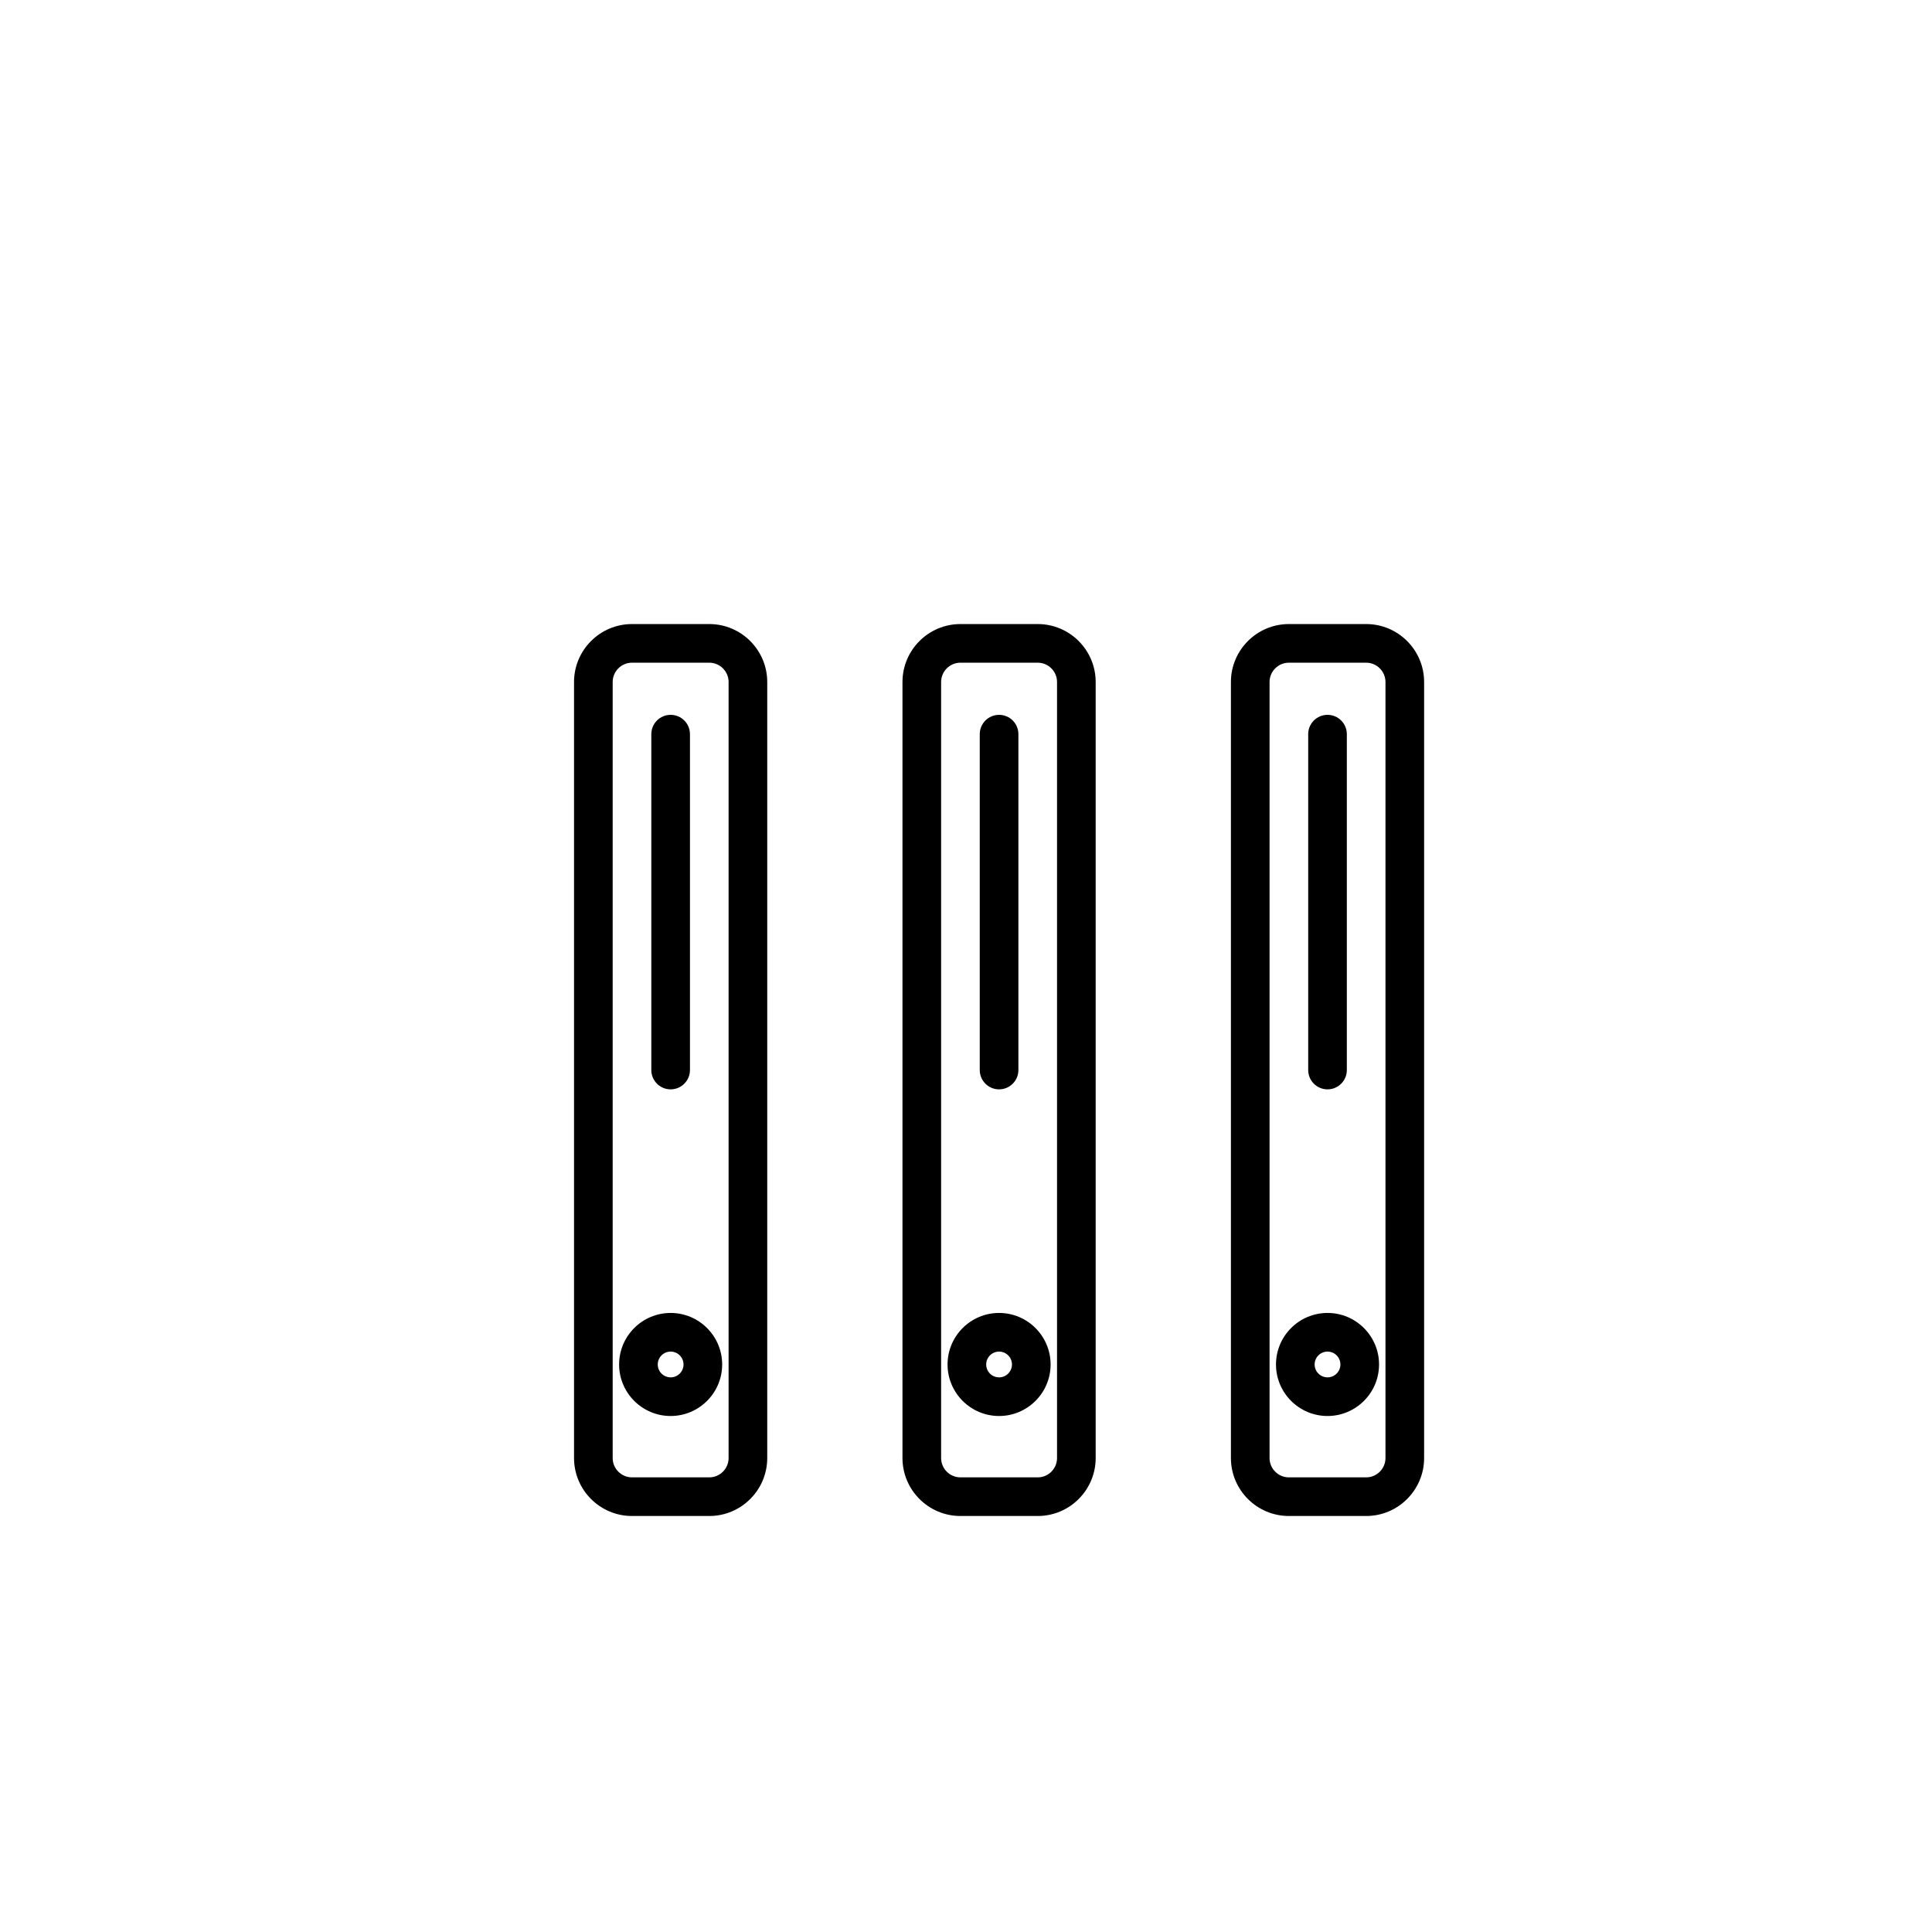 <?xml version="1.0" encoding="utf-8"?>
<!-- Generator: Adobe Illustrator 16.0.0, SVG Export Plug-In . SVG Version: 6.00 Build 0)  -->
<!DOCTYPE svg PUBLIC "-//W3C//DTD SVG 1.1//EN" "http://www.w3.org/Graphics/SVG/1.1/DTD/svg11.dtd">
<svg version="1.1" id="Layer_1" xmlns="http://www.w3.org/2000/svg" xmlns:xlink="http://www.w3.org/1999/xlink" x="0px" y="0px"
	 width="100px" height="100px" viewBox="0 0 100 100" enable-background="new 0 0 100 100" xml:space="preserve">
<g>
	<path d="M36.712,78.468c1.654,0,3-1.346,3-3V35.301c0-1.654-1.346-3-3-3h-4c-1.654,0-3,1.346-3,3v40.167c0,1.654,1.346,3,3,3
		H36.712z M31.712,75.468V35.301c0-0.551,0.449-1,1-1h4c0.551,0,1,0.449,1,1v40.167c0,0.551-0.449,1-1,1h-4
		C32.161,76.468,31.712,76.019,31.712,75.468z"/>
	<path d="M34.712,73.292c1.47,0,2.667-1.196,2.667-2.667s-1.196-2.667-2.667-2.667s-2.667,1.196-2.667,2.667
		S33.242,73.292,34.712,73.292z M34.712,69.958c0.368,0,0.667,0.299,0.667,0.667s-0.299,0.667-0.667,0.667s-0.667-0.299-0.667-0.667
		S34.344,69.958,34.712,69.958z"/>
	<path d="M34.712,56.385c0.552,0,1-0.448,1-1V38c0-0.552-0.448-1-1-1s-1,0.448-1,1v17.385C33.712,55.937,34.16,56.385,34.712,56.385
		z"/>
	<path d="M53.712,78.468c1.654,0,3-1.346,3-3V35.301c0-1.654-1.346-3-3-3h-4c-1.654,0-3,1.346-3,3v40.167c0,1.654,1.346,3,3,3
		H53.712z M48.712,75.468V35.301c0-0.551,0.449-1,1-1h4c0.551,0,1,0.449,1,1v40.167c0,0.551-0.449,1-1,1h-4
		C49.161,76.468,48.712,76.019,48.712,75.468z"/>
	<path d="M51.712,73.292c1.47,0,2.667-1.196,2.667-2.667s-1.196-2.667-2.667-2.667s-2.667,1.196-2.667,2.667
		S50.242,73.292,51.712,73.292z M51.712,69.958c0.368,0,0.667,0.299,0.667,0.667s-0.299,0.667-0.667,0.667s-0.667-0.299-0.667-0.667
		S51.344,69.958,51.712,69.958z"/>
	<path d="M51.712,56.385c0.552,0,1-0.448,1-1V38c0-0.552-0.448-1-1-1s-1,0.448-1,1v17.385C50.712,55.937,51.16,56.385,51.712,56.385
		z"/>
	<path d="M70.712,78.468c1.654,0,3-1.346,3-3V35.301c0-1.654-1.346-3-3-3h-4c-1.654,0-3,1.346-3,3v40.167c0,1.654,1.346,3,3,3
		H70.712z M65.712,75.468V35.301c0-0.551,0.449-1,1-1h4c0.551,0,1,0.449,1,1v40.167c0,0.551-0.449,1-1,1h-4
		C66.161,76.468,65.712,76.019,65.712,75.468z"/>
	<path d="M68.712,73.292c1.47,0,2.667-1.196,2.667-2.667s-1.196-2.667-2.667-2.667s-2.667,1.196-2.667,2.667
		S67.242,73.292,68.712,73.292z M68.712,69.958c0.368,0,0.667,0.299,0.667,0.667s-0.299,0.667-0.667,0.667s-0.667-0.299-0.667-0.667
		S68.344,69.958,68.712,69.958z"/>
	<path d="M68.712,56.385c0.552,0,1-0.448,1-1V38c0-0.552-0.448-1-1-1s-1,0.448-1,1v17.385C67.712,55.937,68.16,56.385,68.712,56.385
		z"/>
</g>
</svg>
